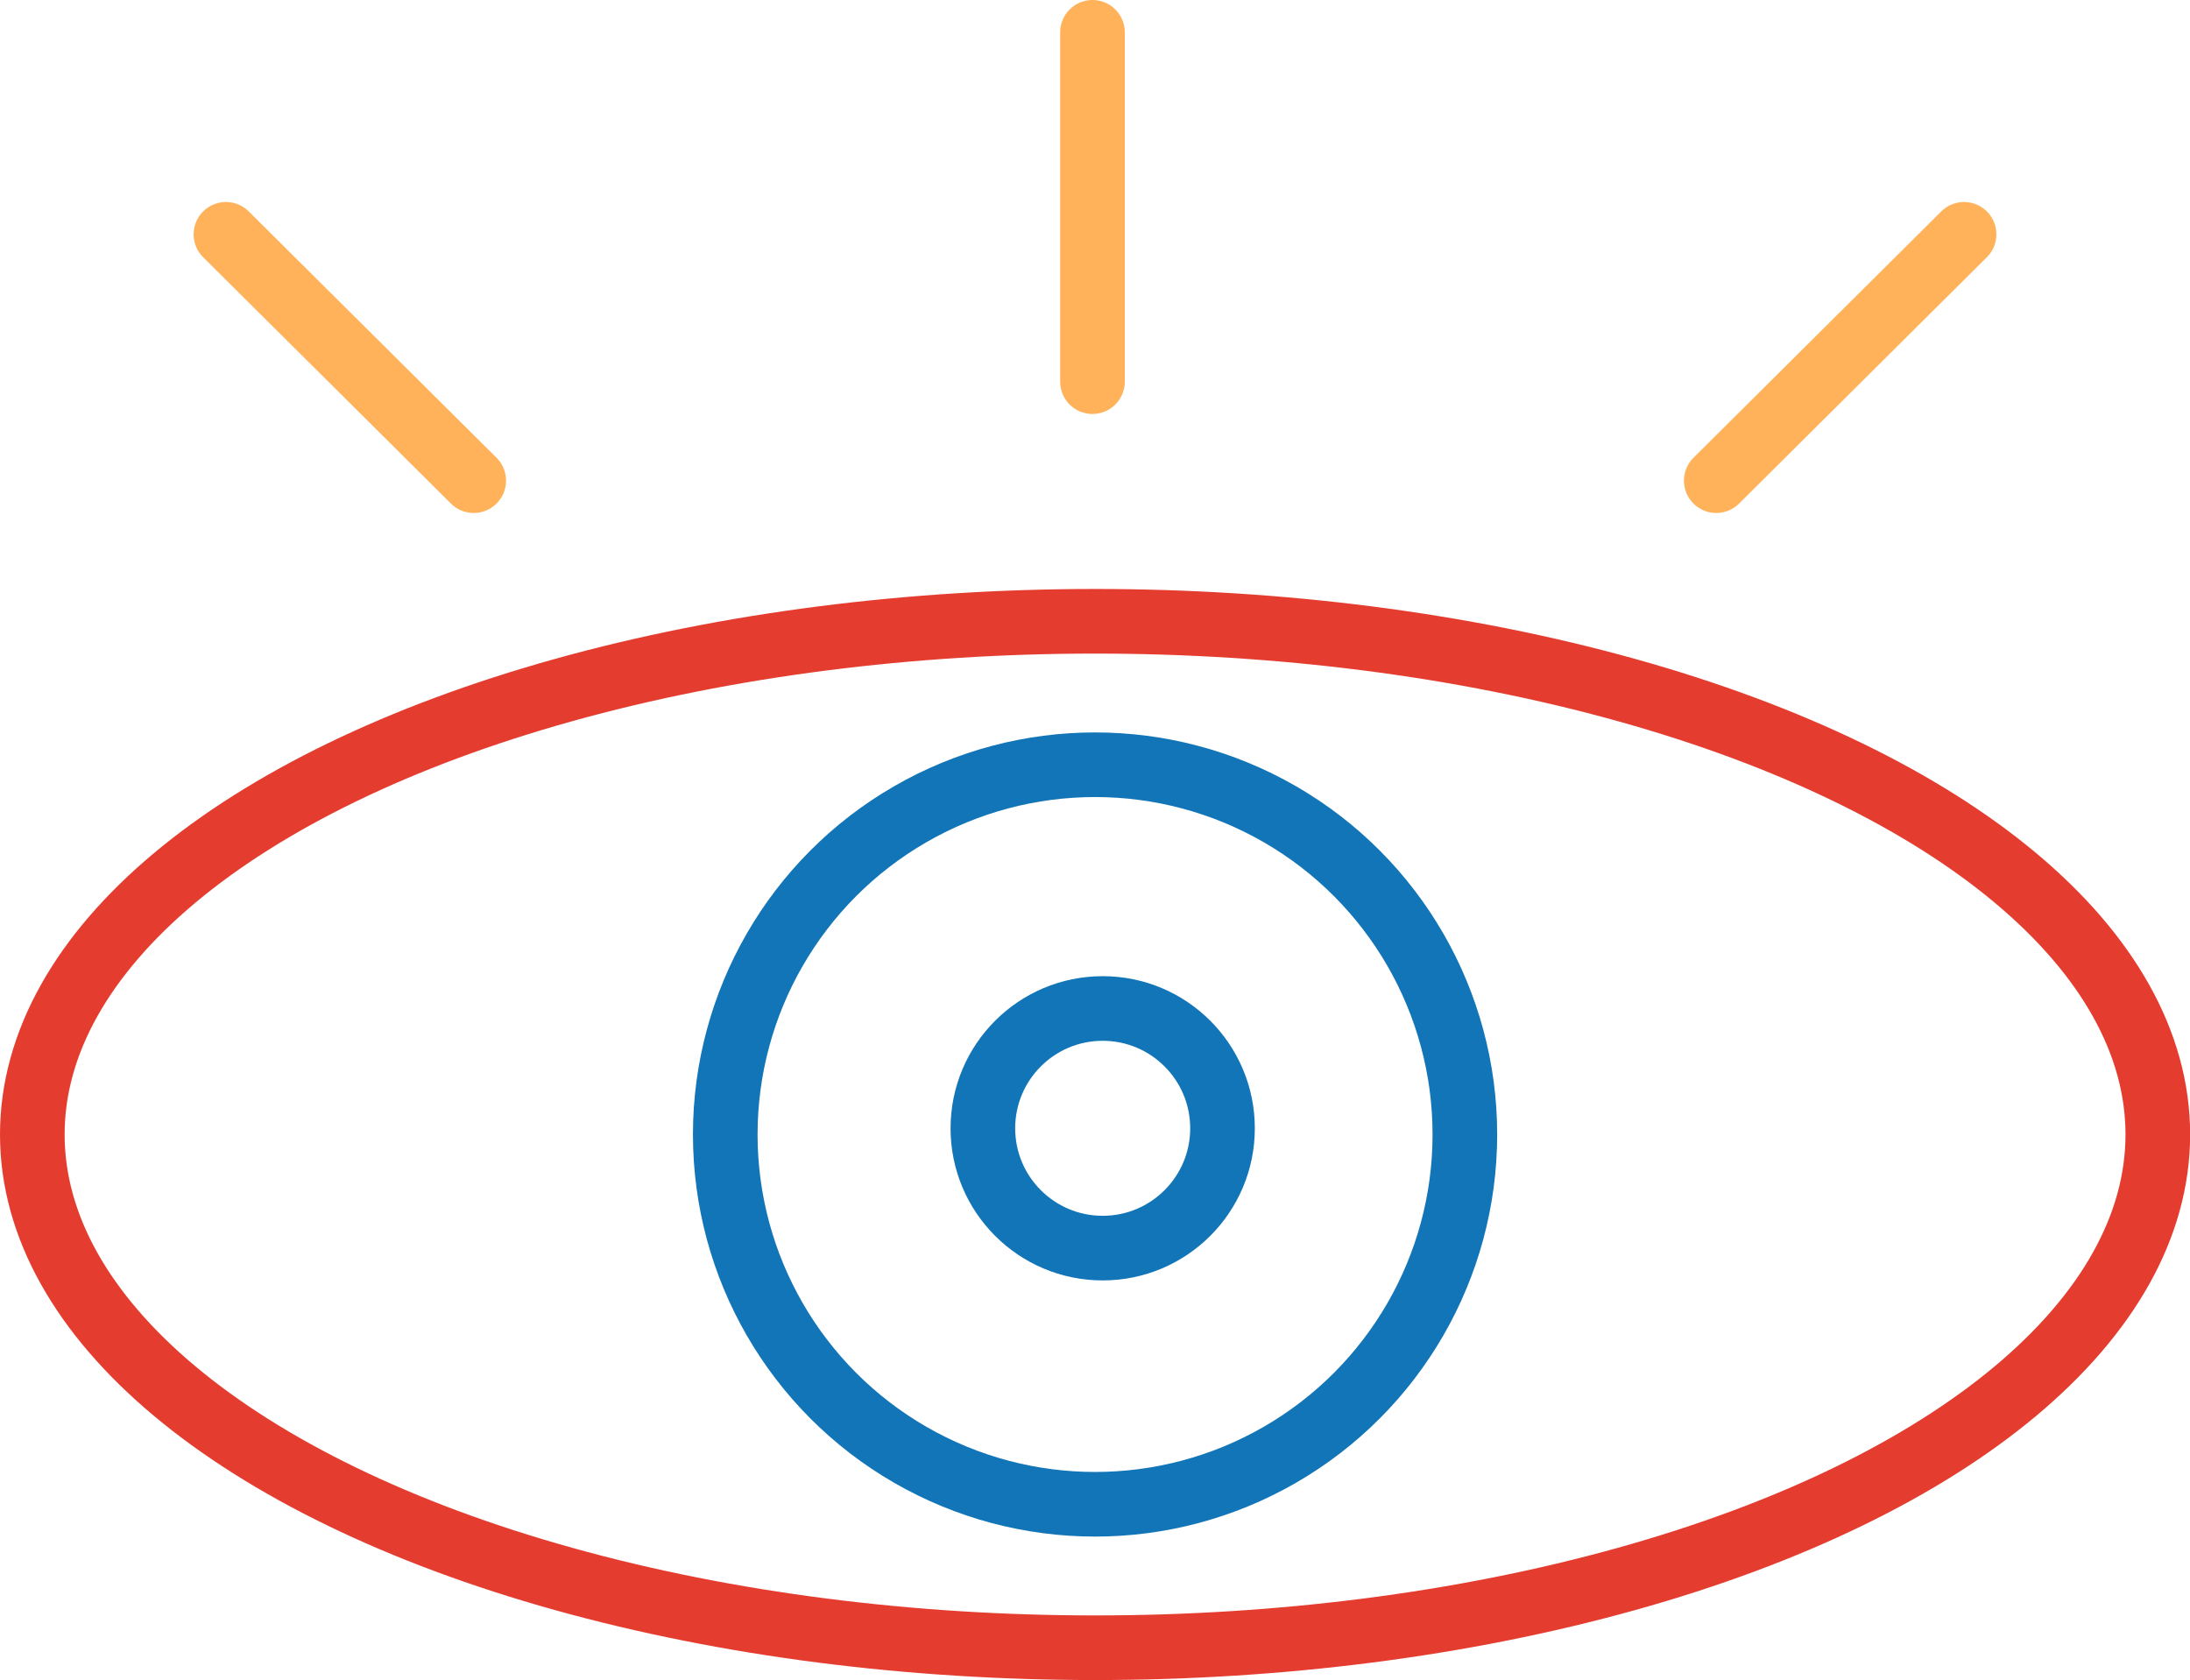 <?xml version="1.0" encoding="UTF-8"?> <svg xmlns="http://www.w3.org/2000/svg" viewBox="0 0 169.43 129.99"><defs><style>.cls-1,.cls-2,.cls-3{fill:none;stroke-linecap:round;stroke-linejoin:round;stroke-width:5px;}.cls-1{stroke:#ffb259;}.cls-2{stroke:#1275b8;}.cls-3{stroke:#e43d30;}</style></defs><g id="Layer_2" data-name="Layer 2"><g id="Layer_1-2" data-name="Layer 1"><line class="cls-1" x1="84.52" y1="29.53" x2="84.52" y2="2.5"></line><line class="cls-1" x1="36.65" y1="37.19" x2="17.48" y2="18.13"></line><line class="cls-1" x1="132.78" y1="37.19" x2="151.95" y2="18.13"></line><circle class="cls-2" cx="84.72" cy="87.78" r="28.61"></circle><circle class="cls-2" cx="85.31" cy="87.3" r="9.27"></circle><ellipse class="cls-3" cx="84.72" cy="87.78" rx="82.22" ry="39.71"></ellipse></g></g></svg> 